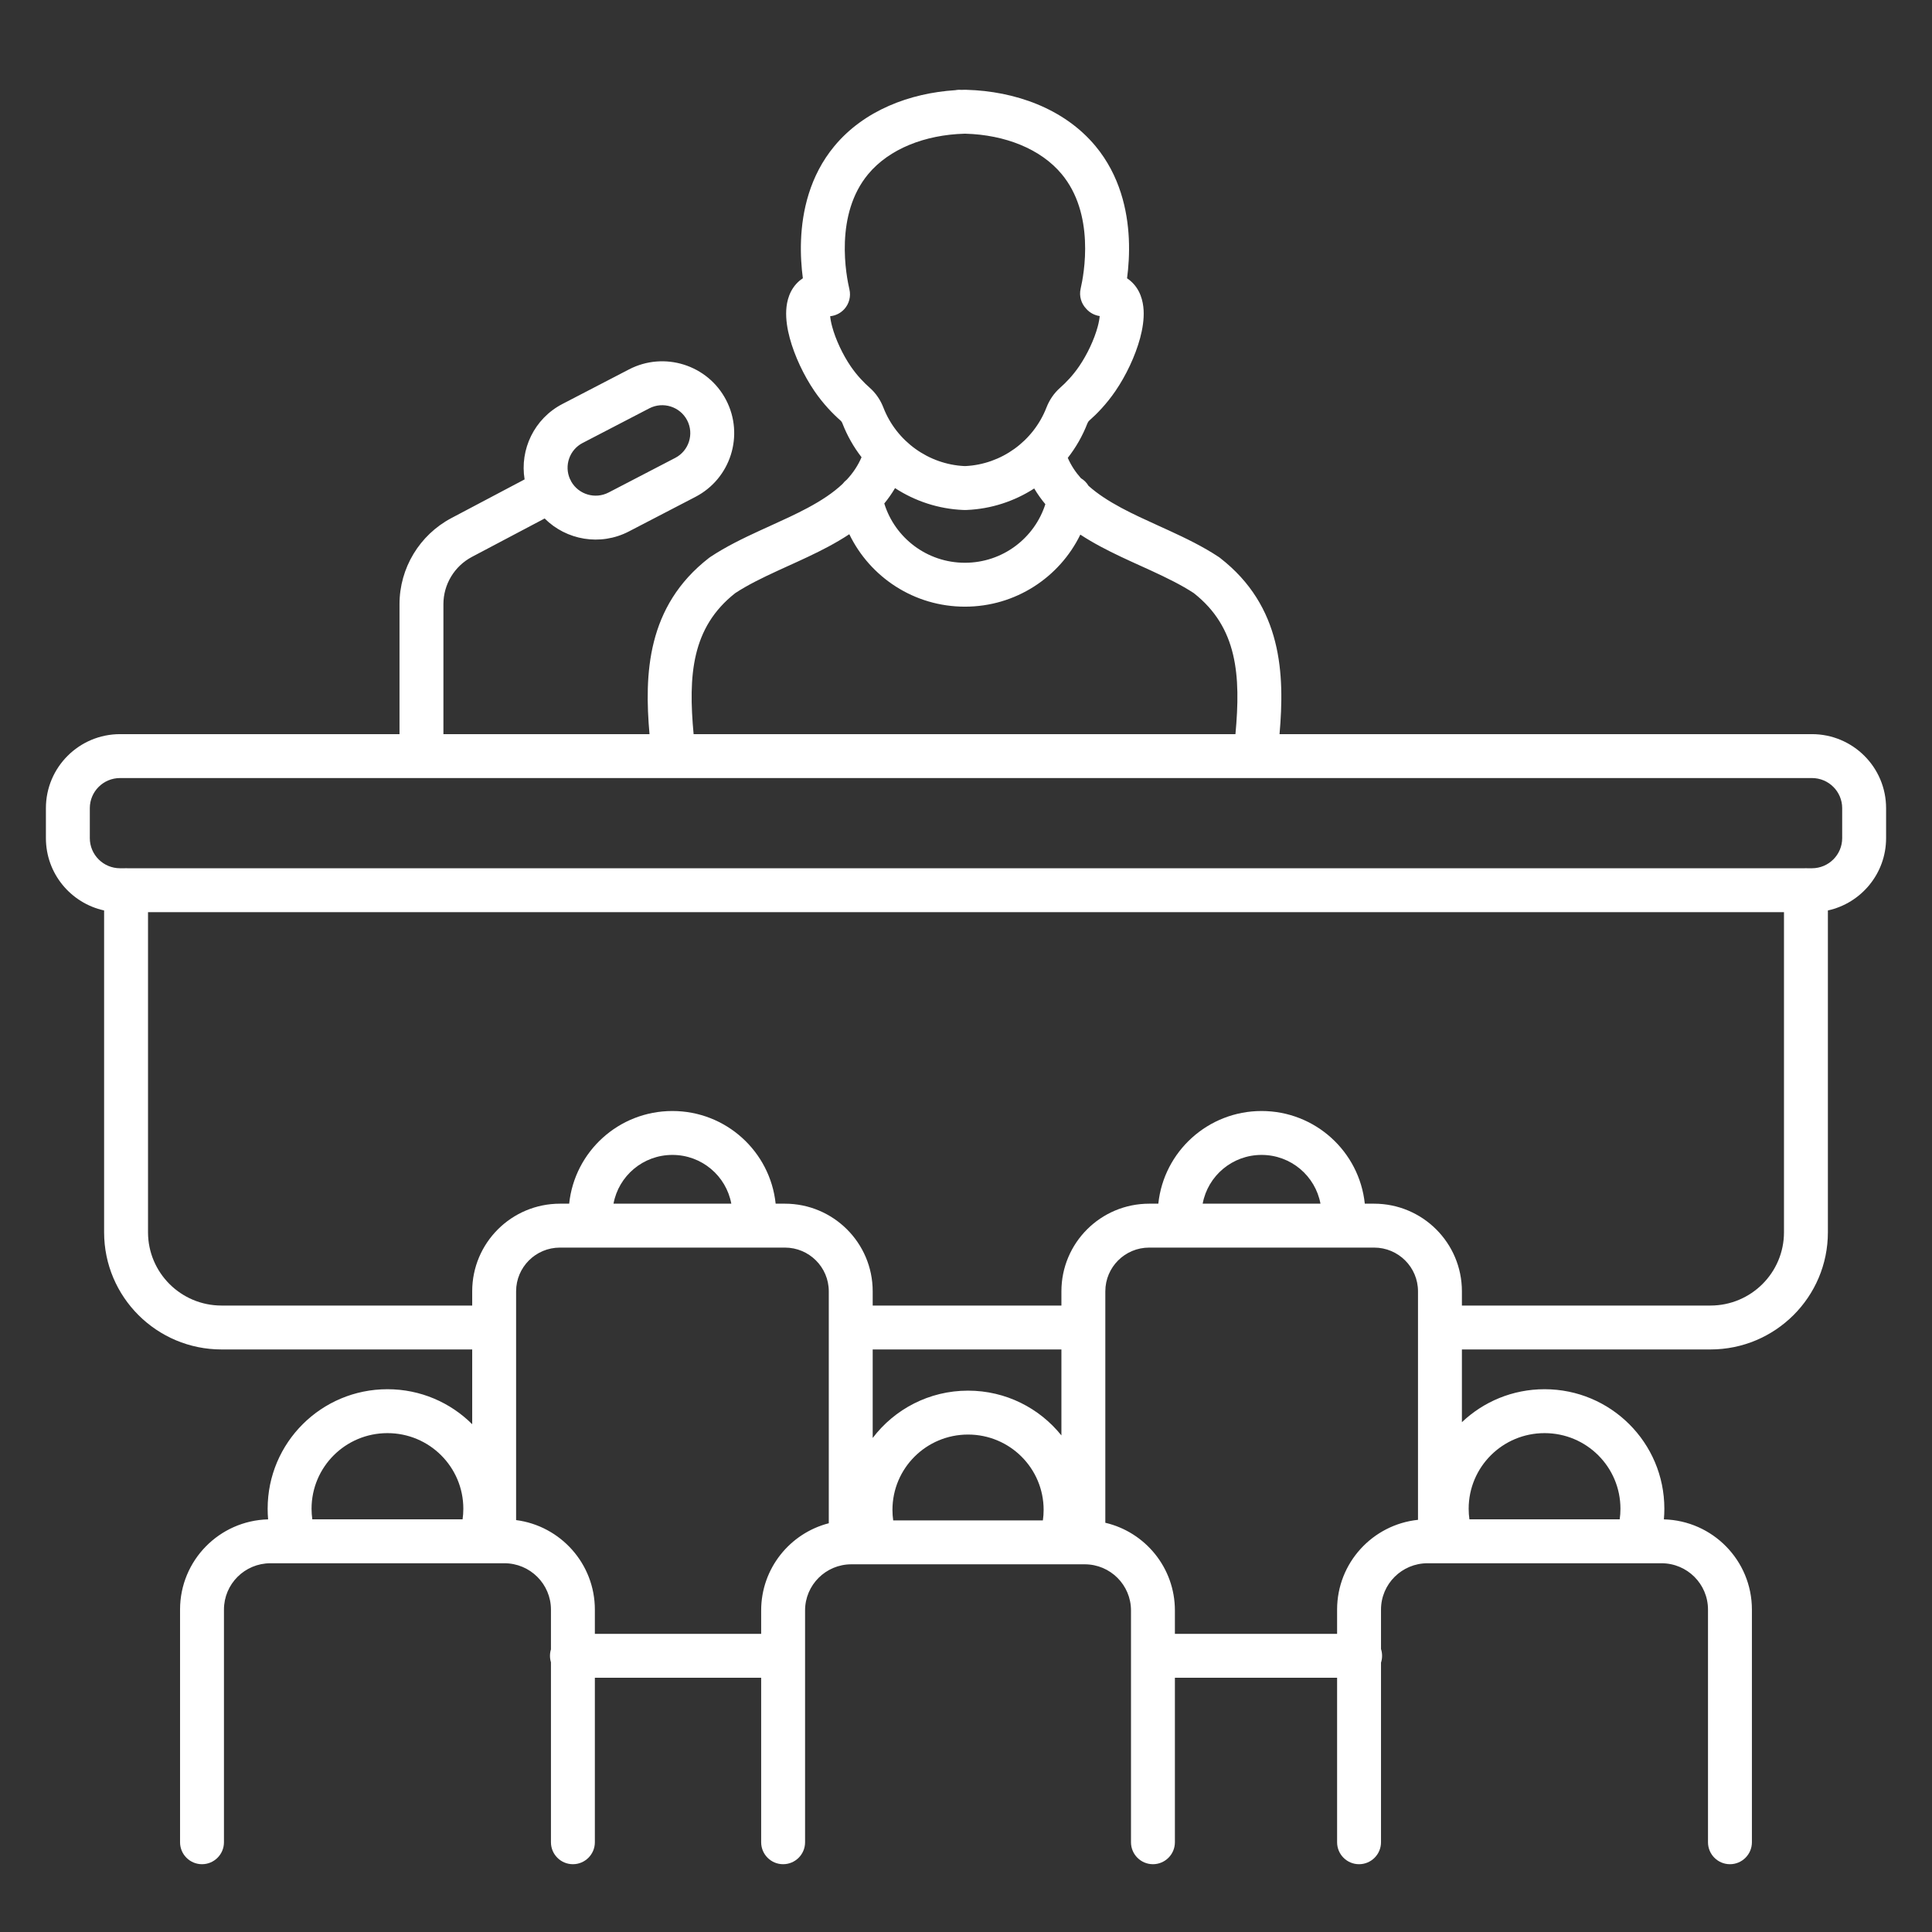 <svg width="88" height="88" viewBox="0 0 88 88" fill="none" xmlns="http://www.w3.org/2000/svg">
<rect x="0" y="0" width="88" height="88" fill="#333333" stroke="none"/>
<g clip-path="url(#clip0_405_3579)">
<path fill-rule="evenodd" clip-rule="evenodd" d="M43.814 4.093C43.723 4.085 43.62 4.087 43.511 4.108C41.447 4.241 39.359 5.024 38.005 6.655L38.004 6.656C36.872 8.022 36.538 9.639 36.486 10.931C36.459 11.596 36.506 12.199 36.569 12.674C36.521 12.706 36.476 12.739 36.433 12.774L36.417 12.787C35.959 13.176 35.834 13.722 35.812 14.127C35.789 14.548 35.862 14.991 35.972 15.398C36.193 16.219 36.617 17.109 37.094 17.809L37.095 17.811C37.504 18.408 37.943 18.855 38.293 19.163L38.295 19.165C38.317 19.185 38.346 19.219 38.371 19.284C38.589 19.846 38.884 20.364 39.242 20.826C39.079 21.207 38.854 21.542 38.572 21.846C38.5 21.902 38.436 21.966 38.382 22.038C37.955 22.444 37.418 22.796 36.788 23.134C36.252 23.421 35.691 23.676 35.097 23.946L35.097 23.946C34.937 24.019 34.775 24.092 34.61 24.168C33.856 24.515 33.064 24.897 32.353 25.37C32.332 25.384 32.312 25.398 32.293 25.413C29.453 27.616 29.346 30.716 29.584 33.439H20.197V27.519C20.197 26.618 20.697 25.788 21.497 25.365L21.497 25.365L24.808 23.616C25.794 24.602 27.343 24.883 28.644 24.207L28.644 24.207L31.677 22.632L31.677 22.632C33.282 21.798 33.908 19.82 33.071 18.216C32.234 16.614 30.253 15.994 28.65 16.826L28.65 16.826L25.617 18.401L25.617 18.401C24.328 19.07 23.67 20.478 23.895 21.836L20.562 23.597L20.562 23.597C19.109 24.365 18.197 25.875 18.197 27.519V33.439H5.469C3.606 33.439 2.091 34.946 2.091 36.811V38.176C2.091 39.791 3.227 41.138 4.742 41.47V56.128C4.742 59.079 7.14 61.466 10.092 61.466H21.508V64.872C20.52 63.886 19.155 63.277 17.648 63.277C14.635 63.277 12.191 65.71 12.191 68.721C12.191 68.884 12.198 69.046 12.212 69.205C9.99 69.262 8.201 71.074 8.201 73.315V83.912C8.201 84.464 8.648 84.912 9.201 84.912C9.753 84.912 10.201 84.464 10.201 83.912V73.315C10.201 72.149 11.146 71.204 12.321 71.204H13.424C13.44 71.204 13.455 71.204 13.471 71.204H21.824C21.84 71.204 21.856 71.204 21.871 71.204H22.974C24.146 71.204 25.095 72.152 25.095 73.315V75.127C25.066 75.22 25.051 75.318 25.051 75.42C25.051 75.522 25.066 75.621 25.095 75.714V83.912C25.095 84.464 25.542 84.912 26.095 84.912C26.647 84.912 27.095 84.464 27.095 83.912V76.42H34.67V83.912C34.67 84.464 35.118 84.912 35.67 84.912C36.223 84.912 36.67 84.464 36.67 83.912V73.353C36.67 72.195 37.611 71.252 38.78 71.252H49.406C50.575 71.252 51.515 72.195 51.515 73.353V83.912C51.515 84.464 51.963 84.912 52.515 84.912C53.067 84.912 53.515 84.464 53.515 83.912V76.42H60.903V83.912C60.903 84.464 61.35 84.912 61.903 84.912C62.455 84.912 62.903 84.464 62.903 83.912V75.731C62.935 75.633 62.952 75.529 62.952 75.42C62.952 75.312 62.935 75.208 62.903 75.11V73.315C62.903 72.15 63.851 71.204 65.023 71.204H66.129C66.145 71.204 66.16 71.204 66.176 71.204H74.529L74.545 71.204L74.563 71.204L74.576 71.204H75.677C76.853 71.204 77.797 72.15 77.797 73.315V83.912C77.797 84.464 78.244 84.912 78.797 84.912C79.349 84.912 79.797 84.464 79.797 83.912V73.315C79.797 71.079 78.013 69.264 75.788 69.205C75.802 69.045 75.809 68.884 75.809 68.721C75.809 65.71 73.365 63.277 70.353 63.277C68.893 63.277 67.567 63.848 66.588 64.779V61.466H77.907C80.86 61.466 83.258 59.079 83.258 56.128V41.47C84.772 41.138 85.909 39.791 85.909 38.176V36.811C85.909 34.946 84.394 33.439 82.531 33.439H58.281C58.519 30.716 58.412 27.616 55.572 25.413C55.564 25.407 55.556 25.401 55.549 25.395C55.537 25.387 55.525 25.378 55.513 25.37C54.801 24.897 54.008 24.515 53.255 24.168C53.09 24.092 52.928 24.018 52.768 23.946C52.174 23.676 51.613 23.421 51.077 23.134C50.494 22.821 49.991 22.496 49.58 22.128C49.496 21.986 49.377 21.867 49.234 21.781C48.986 21.502 48.785 21.197 48.636 20.855C49.004 20.385 49.307 19.858 49.53 19.284C49.553 19.226 49.582 19.187 49.612 19.16C49.962 18.852 50.399 18.406 50.806 17.811C51.286 17.11 51.71 16.219 51.931 15.398C52.04 14.99 52.114 14.547 52.09 14.126C52.067 13.721 51.942 13.175 51.484 12.787L51.477 12.781C51.432 12.743 51.385 12.709 51.336 12.676C51.401 12.182 51.45 11.552 51.416 10.857C51.354 9.578 51.011 7.996 49.9 6.656C48.465 4.928 46.209 4.152 44.029 4.091L44.022 4.091C44.009 4.09 43.985 4.089 43.952 4.089C43.924 4.089 43.901 4.09 43.889 4.09L43.874 4.091L43.814 4.093ZM26.023 21.94C26.012 21.914 25.999 21.888 25.986 21.862C25.977 21.846 25.969 21.831 25.96 21.816C25.692 21.209 25.938 20.488 26.538 20.176L26.539 20.176L29.572 18.601L29.572 18.601C30.199 18.275 30.973 18.52 31.298 19.142C31.622 19.763 31.381 20.532 30.755 20.857L30.755 20.857L27.723 22.432L27.722 22.432C27.111 22.75 26.362 22.526 26.023 21.94ZM60.903 74.42H53.515V73.353C53.515 71.408 52.161 69.784 50.346 69.36V58.818C50.346 57.719 51.237 56.826 52.346 56.826H53.747C53.763 56.826 53.779 56.826 53.796 56.826H61.129C61.146 56.826 61.163 56.826 61.179 56.826H62.587C63.694 56.826 64.588 57.719 64.588 58.818V69.226C62.522 69.443 60.903 71.185 60.903 73.315V74.42ZM62.165 54.826H62.587C64.792 54.826 66.588 56.608 66.588 58.818V59.466H77.907C79.761 59.466 81.258 57.969 81.258 56.128V41.548H6.742V56.128C6.742 57.969 8.239 59.466 10.092 59.466H21.508V58.818C21.508 56.609 23.3 54.826 25.508 54.826H25.925C26.173 52.452 28.183 50.605 30.627 50.605C33.071 50.605 35.081 52.452 35.33 54.826H35.75C37.954 54.826 39.75 56.608 39.75 58.818V59.466H48.346V58.818C48.346 56.609 50.138 54.826 52.346 54.826H52.76C53.009 52.451 55.022 50.605 57.463 50.605C59.904 50.605 61.916 52.451 62.165 54.826ZM60.146 54.826C59.911 53.563 58.801 52.605 57.463 52.605C56.124 52.605 55.014 53.563 54.78 54.826H60.146ZM48.346 61.466H39.75V65.498C40.744 64.188 42.32 63.342 44.093 63.342C45.813 63.342 47.348 64.138 48.346 65.382V61.466ZM34.344 56.826L34.325 56.826C34.314 56.826 34.304 56.826 34.294 56.826H26.961C26.944 56.826 26.927 56.826 26.911 56.826H25.508C24.399 56.826 23.508 57.719 23.508 58.818V69.238C25.527 69.499 27.095 71.222 27.095 73.315V74.42H34.67V73.353C34.67 71.44 35.98 69.838 37.75 69.382V58.818C37.75 57.719 36.856 56.826 35.75 56.826H34.344ZM30.627 52.605C31.968 52.605 33.077 53.563 33.31 54.826H27.944C28.178 53.563 29.287 52.605 30.627 52.605ZM82.33 39.548H82.531C83.294 39.548 83.909 38.931 83.909 38.176V36.811C83.909 36.056 83.294 35.439 82.531 35.439H5.469C4.705 35.439 4.091 36.056 4.091 36.811V38.176C4.091 38.931 4.705 39.548 5.469 39.548H5.67C5.694 39.546 5.718 39.545 5.742 39.545C5.766 39.545 5.79 39.546 5.814 39.548H82.186C82.21 39.546 82.234 39.545 82.258 39.545C82.282 39.545 82.306 39.546 82.33 39.548ZM56.273 33.439H31.593C31.346 30.77 31.496 28.582 33.49 27.015C34.055 26.644 34.714 26.322 35.446 25.985C35.591 25.918 35.741 25.85 35.893 25.781L35.894 25.781L35.894 25.781C36.495 25.508 37.134 25.218 37.733 24.897C38.053 24.725 38.373 24.539 38.685 24.333C39.629 26.287 41.633 27.633 43.951 27.633C46.261 27.633 48.261 26.295 49.208 24.351C49.511 24.55 49.822 24.73 50.133 24.897C50.731 25.218 51.37 25.508 51.971 25.781L51.972 25.781C52.124 25.85 52.274 25.918 52.42 25.985C53.151 26.322 53.81 26.644 54.375 27.015C56.369 28.582 56.52 30.77 56.273 33.439ZM39.544 7.932C40.502 6.779 42.13 6.141 43.929 6.09L43.931 6.09C43.945 6.091 43.96 6.091 43.975 6.09L43.977 6.09C45.775 6.141 47.403 6.779 48.361 7.933C49.099 8.823 49.369 9.927 49.418 10.953C49.468 11.976 49.293 12.838 49.222 13.147C49.143 13.49 49.252 13.833 49.48 14.068C49.635 14.243 49.85 14.362 50.09 14.396C50.079 14.521 50.052 14.683 49.999 14.88C49.842 15.464 49.519 16.15 49.156 16.681C48.861 17.113 48.541 17.438 48.287 17.662L48.282 17.667C48.001 17.917 47.796 18.226 47.667 18.558L47.666 18.56C47.067 20.102 45.603 21.151 43.972 21.229H43.93C42.295 21.151 40.832 20.102 40.236 18.561L40.235 18.558C40.108 18.233 39.907 17.919 39.615 17.662C39.36 17.438 39.041 17.113 38.746 16.682C38.384 16.15 38.061 15.463 37.904 14.879C37.852 14.686 37.824 14.527 37.813 14.403C38.06 14.379 38.293 14.263 38.462 14.074C38.678 13.833 38.763 13.501 38.691 13.185C38.627 12.908 38.443 12.048 38.484 11.011C38.526 9.97 38.791 8.84 39.544 7.932ZM44.037 23.228C45.148 23.181 46.203 22.832 47.107 22.249C47.259 22.506 47.43 22.744 47.614 22.965C47.122 24.51 45.669 25.633 43.951 25.633C42.221 25.633 40.759 24.494 40.278 22.933C40.456 22.716 40.62 22.484 40.768 22.233C41.677 22.825 42.743 23.18 43.864 23.228C43.879 23.229 43.893 23.229 43.907 23.229H43.994L44.014 23.229L44.037 23.228ZM14.225 69.204H21.07C21.093 69.046 21.104 68.885 21.104 68.721C21.104 66.82 19.561 65.277 17.648 65.277C15.734 65.277 14.191 66.82 14.191 68.721C14.191 68.885 14.203 69.046 14.225 69.204ZM47.502 69.252C47.524 69.096 47.536 68.936 47.536 68.773C47.536 66.879 45.998 65.342 44.093 65.342C42.188 65.342 40.65 66.879 40.65 68.773C40.65 68.936 40.661 69.096 40.684 69.252H47.502ZM66.93 69.204H73.775C73.798 69.046 73.809 68.885 73.809 68.721C73.809 66.82 72.266 65.277 70.353 65.277C68.439 65.277 66.896 66.82 66.896 68.721C66.896 68.885 66.907 69.046 66.93 69.204Z" fill="white"/>
</g>
<defs>
<clipPath id="clip0_405_3579">
<rect width="84" height="81" fill="white" transform="translate(2 4)"/>
</clipPath>
</defs>
</svg>
